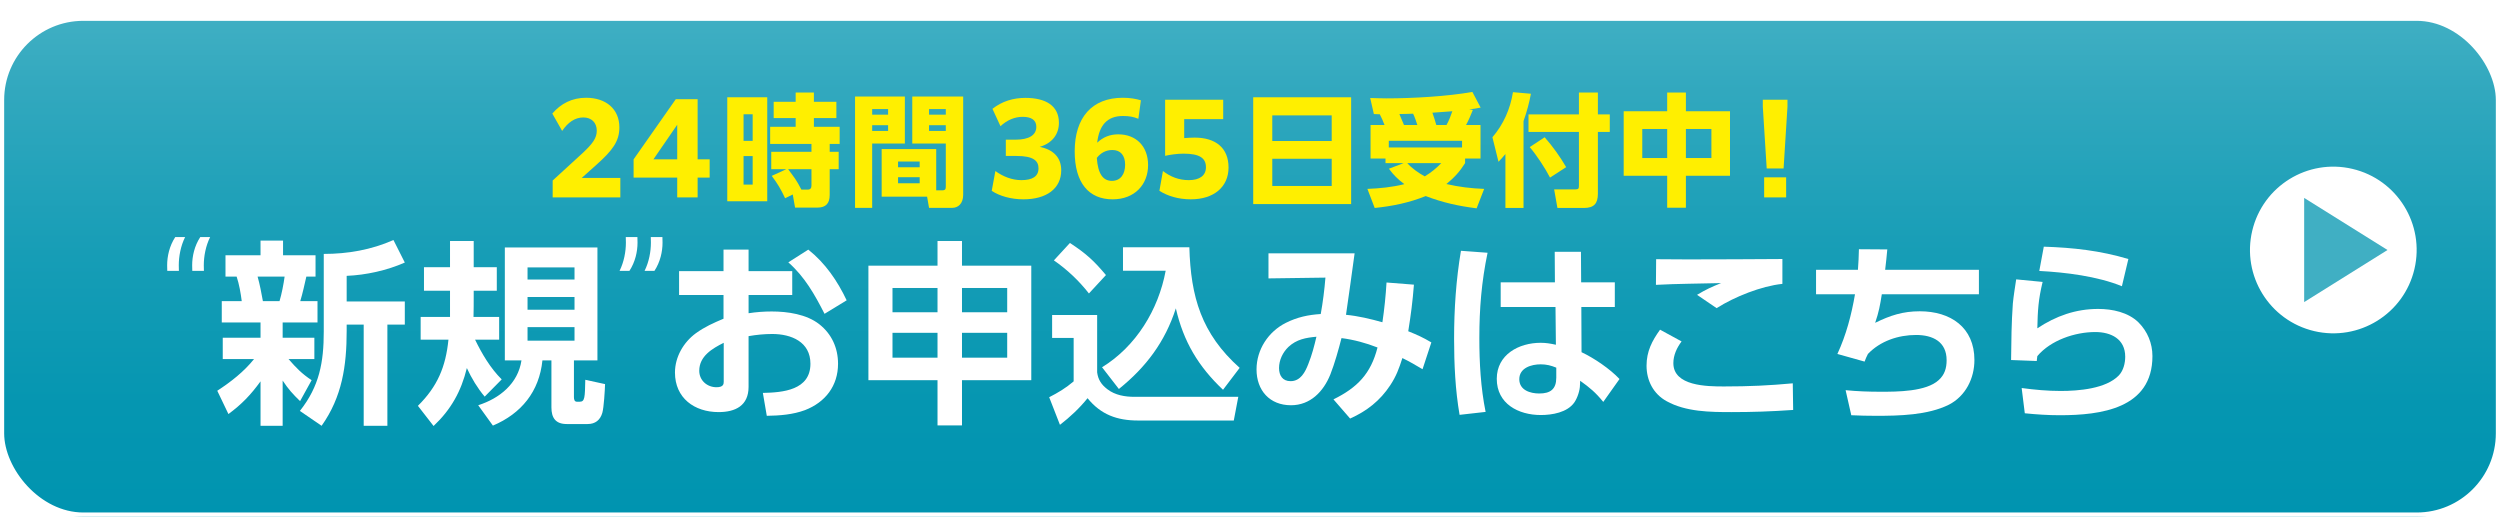<?xml version="1.0" encoding="UTF-8"?>
<svg id="_レイヤー_2" data-name="レイヤー 2" xmlns="http://www.w3.org/2000/svg" xmlns:xlink="http://www.w3.org/1999/xlink" viewBox="0 0 600 124">
  <defs>
    <style>
      .cls-1 {
        filter: url(#drop-shadow-2);
      }

      .cls-2 {
        fill: url(#_名称未設定グラデーション_7);
        filter: url(#drop-shadow-1);
        stroke: #fff;
        stroke-miterlimit: 10;
        stroke-width: 2px;
      }

      .cls-3 {
        fill: #ffef00;
      }

      .cls-4 {
        fill: #40afc3;
      }

      .cls-5 {
        fill: #fff;
      }
    </style>
    <linearGradient id="_名称未設定グラデーション_7" data-name="名称未設定グラデーション 7" x1="300" y1="120" x2="300" y2="-0" gradientUnits="userSpaceOnUse">
      <stop offset="0" stop-color="#0094b0"/>
      <stop offset=".224" stop-color="#0596b1"/>
      <stop offset=".518" stop-color="#169db6"/>
      <stop offset=".848" stop-color="#31a8be"/>
      <stop offset="1" stop-color="#40afc3"/>
    </linearGradient>
    <filter id="drop-shadow-1" x="0" y="0" width="600" height="124" filterUnits="userSpaceOnUse">
      <feOffset dx="0" dy="4"/>
      <feGaussianBlur result="blur" stdDeviation="0"/>
      <feFlood flood-color="#9d9d9d" flood-opacity=".5"/>
      <feComposite in2="blur" operator="in"/>
      <feComposite in="SourceGraphic"/>
    </filter>
    <filter id="drop-shadow-2" x="40.117" y="20.443" width="476.47" height="81.795" filterUnits="userSpaceOnUse">
      <feOffset dx="0" dy="1.62"/>
      <feGaussianBlur result="blur-2" stdDeviation="0"/>
      <feFlood flood-color="#9d9d9d" flood-opacity=".5"/>
      <feComposite in2="blur-2" operator="in"/>
      <feComposite in="SourceGraphic"/>
    </filter>
  </defs>
  <g id="text">
    <g>
      <rect class="cls-2" x="0" y="-0" width="600" height="120" rx="20" ry="20"/>
      <g class="cls-1">
        <path class="cls-3" d="M132.64,41.701l7.319-6.707c2.216-2.1,3.266-3.441,3.266-5.249,0-1.954-1.283-3.178-3.236-3.178-2.012,0-3.732,1.225-5.074,3.237l-2.362-4.17c2.042-2.391,4.753-3.791,8.106-3.791,4.753,0,7.99,2.683,7.99,7.115,0,3.353-1.662,5.511-5.424,8.894l-3.616,3.237h9.273v4.665h-16.242v-4.053Z"/>
        <path class="cls-3" d="M162.532,41.001h-10.468v-4.374l10.118-14.434h5.248v14.434h2.887v4.374h-2.887v4.753h-4.898v-4.753ZM162.532,36.627v-8.31l-5.715,8.31h5.715Z"/>
        <path class="cls-3" d="M184.139,21.726v24.961h-9.594v-24.961h9.594ZM178.453,25.809v6.386h2.187v-6.386h-2.187ZM178.453,35.839v6.853h2.187v-6.853h-2.187ZM188.425,45.958c-1.05-2.216-1.72-3.383-3.208-5.365l3.499-1.604h-3.616v-4.17h9.652v-1.895h-9.914v-4.111h6.123v-2.1h-5.278v-3.907h5.278v-2.216h4.374v2.216h5.394v3.907h-5.394v2.1h6.182v4.111h-2.391v1.895h2.158v4.17h-2.158v6.182c0,2.012-.904,3.033-2.945,3.033h-5.366l-.554-3.149-1.837.904ZM193.82,43.888c.7,0,.933-.379.933-1.02v-3.878h-5.599c1.545,2.1,1.954,2.508,3.179,4.899h1.487Z"/>
        <path class="cls-3" d="M217.166,21.551v11.285h-7.844v15.426h-4.111v-26.71h11.955ZM209.322,24.555v1.341h3.82v-1.341h-3.82ZM209.322,28.433v1.371h3.82v-1.371h-3.82ZM226.118,44.062c.787,0,.875-.321.875-.962v-10.264h-8.048v-11.285h12.218v23.59c0,2.128-1.254,3.12-2.595,3.12h-5.599l-.466-2.683h-10.906v-11.43h13.093v9.914h1.429ZM215.533,37.152v1.37h5.19v-1.37h-5.19ZM215.533,40.913v1.458h5.19v-1.458h-5.19ZM222.969,24.555v1.341h4.024v-1.341h-4.024ZM222.969,28.433v1.371h4.024v-1.371h-4.024Z"/>
        <path class="cls-3" d="M238.89,39.426c1.837,1.341,4.024,2.187,6.24,2.187,2.624,0,4.111-.875,4.111-2.829,0-1.808-1.195-2.974-5.307-2.974h-2.537v-3.908h2.333c3.208,0,4.986-1.079,4.986-3.091,0-1.575-1.137-2.391-3.266-2.391-1.866,0-3.704.729-5.336,2.246l-1.924-4.17c2.303-1.808,4.986-2.624,7.902-2.624,4.899,0,8.048,1.895,8.048,5.978,0,2.741-1.604,4.899-4.607,5.774,3.266.67,5.161,2.537,5.161,5.627,0,4.374-3.528,6.969-9.068,6.969-2.945,0-5.745-.787-7.611-2.041l.875-4.753Z"/>
        <path class="cls-3" d="M269.506,26.217c-3.849,0-5.715,2.304-6.182,6.415,1.37-1.312,3.032-2.012,5.044-2.012,4.345,0,7.173,2.916,7.173,7.377,0,4.665-3.208,8.223-8.515,8.223-5.686,0-9.098-3.907-9.098-11.518,0-8.106,4.141-12.859,11.547-12.859,1.75,0,3.179.263,4.345.612l-.612,4.433c-1.137-.467-2.158-.671-3.703-.671ZM263.236,36.277c.263,3.82,1.487,5.511,3.616,5.511,2.099,0,3.178-1.633,3.178-3.878,0-2.216-1.079-3.528-3.062-3.528-1.603,0-2.857.758-3.732,1.895Z"/>
        <path class="cls-3" d="M279.105,39.426c1.75,1.341,3.761,2.187,6.211,2.187,2.566,0,4.111-1.079,4.111-3.091,0-2.187-1.487-3.266-5.394-3.266-1.487,0-3.295.262-4.403.525v-13.472h13.938v4.665h-9.36v4.549c.816-.058,1.691-.117,2.507-.117,5.016,0,8.136,2.45,8.136,7.173,0,4.665-3.528,7.64-9.04,7.64-3.033,0-5.628-.816-7.552-2.041l.846-4.753Z"/>
        <path class="cls-3" d="M324.273,21.726v25.631h-23.502v-25.631h23.502ZM319.608,32.224v-6.152h-14.259v6.152h14.259ZM305.349,43.013h14.259v-6.532h-14.259v6.532Z"/>
        <path class="cls-3" d="M331.153,25.809c-.467-.029-.933-.029-1.429-.058l-.875-3.849c1.312.029,2.595.087,3.907.087,6.24,0,14.521-.467,20.616-1.545l1.983,3.762c-.904.175-1.808.321-2.741.437l.875.117c-.496,1.254-.991,2.42-1.633,3.616h3.47v8.048h-3.704v1.108c-1.283,2.041-2.595,3.47-4.49,5.016,3.032.7,5.948,1.05,9.068,1.166l-1.808,4.665c-4.374-.554-8.106-1.37-12.218-2.945-3.995,1.603-7.96,2.42-12.247,2.857l-1.75-4.578c2.975-.116,5.949-.408,8.865-1.137-1.545-1.166-2.566-2.158-3.703-3.703l3.528-1.341h-4.345v-1.108h-3.586v-8.048h3.353c-.379-.962-.642-1.633-1.137-2.566ZM350.893,32.166h-17.583v1.603h17.583v-1.603ZM340.163,28.375c-.291-.904-.612-1.866-1.02-2.711-1.079.029-2.187.087-3.295.087.379.875.758,1.75,1.108,2.624h3.208ZM341.942,40.709c1.574-.962,2.683-1.866,3.965-3.178h-8.165c1.079,1.225,2.741,2.391,4.199,3.178ZM347.161,28.375c.584-1.05,1.02-2.158,1.4-3.295-1.604.117-3.208.233-4.782.35.321.991.67,1.924.933,2.945h2.449Z"/>
        <path class="cls-3" d="M359.639,37.21l-1.458-5.89c2.653-3.091,4.287-6.794,4.928-10.818l4.315.379c-.438,2.274-.992,4.345-1.779,6.561v20.849h-4.345v-12.947c-.525.671-1.079,1.254-1.662,1.866ZM383.492,20.589v5.249h2.857v4.199h-2.857v14.842c0,2.391-.962,3.412-3.353,3.412h-6.356l-.788-4.461h5.132c.729,0,.816-.233.816-.933v-12.859h-12.101v-4.199h12.101v-5.249h4.549ZM375.881,38.493l-3.878,2.508c-1.108-2.187-3.266-5.453-4.87-7.319l3.586-2.362c1.925,2.187,3.703,4.665,5.161,7.173Z"/>
        <path class="cls-3" d="M400.125,25.08v-4.491h4.49v4.491h10.585v15.484h-10.585v7.669h-4.49v-7.669h-10.44v-15.484h10.44ZM394.147,29.337v6.969h5.978v-6.969h-5.978ZM404.615,29.337v6.969h6.123v-6.969h-6.123Z"/>
        <path class="cls-3" d="M423.074,24.001v-1.691h5.919v1.691l-.933,14.813h-4.053l-.933-14.813ZM423.395,40.942h5.278v4.811h-5.278v-4.811Z"/>
        <path class="cls-5" d="M42.907,62.036c0,.395,0,.959.028,1.353h-2.79c-.028-.395-.028-.959-.028-1.353,0-2.114.536-4.622,1.945-6.764h2.367c-1.071,2.142-1.522,4.65-1.522,6.764ZM48.91,62.036c0,.395,0,.959.028,1.353h-2.79c-.028-.395-.028-.959-.028-1.353,0-2.114.535-4.622,1.944-6.764h2.368c-1.071,2.142-1.522,4.65-1.522,6.764Z"/>
        <path class="cls-5" d="M53.46,84.551v-5.121h9.067v-3.665h-9.302v-5.121h4.792c-.235-1.879-.611-4.04-1.221-5.873h-2.678v-5.121h8.41v-3.524h5.403v3.524h7.799v5.121h-2.208c-.47,2.02-.846,3.853-1.456,5.873h4.134v5.121h-8.363v3.665h7.611v5.121h-6.201c1.832,2.114,3.194,3.523,5.543,5.074l-2.772,5.027c-1.785-1.738-2.772-2.819-4.181-4.933v10.852h-5.309v-10.665c-2.349,3.242-4.51,5.497-7.705,7.846l-2.678-5.591c3.242-2.114,6.39-4.557,8.832-7.611h-7.517ZM61.823,64.772c.517,1.785.94,4.04,1.269,5.873h3.994c.517-1.691.986-4.134,1.221-5.873h-6.483ZM83.2,64.584v6.154h13.954v5.544h-4.182v24.29h-5.685v-24.29h-4.087v1.55c0,8.316-1.081,15.786-6.014,22.739l-5.215-3.57c4.698-5.92,5.732-11.699,5.732-19.075v-18.605c5.779,0,11.416-.986,16.726-3.335l2.725,5.403c-4.229,1.879-9.303,3.007-13.954,3.195Z"/>
        <path class="cls-5" d="M104.058,100.619l-3.759-4.839c4.698-4.651,6.671-9.349,7.329-15.88h-6.671v-5.45h7.047v-6.296h-6.248v-5.638h6.248v-6.295h5.685v6.295h5.543v5.638h-5.543v1.363c0,1.644,0,3.289-.047,4.933h6.155v5.45h-5.779c1.691,3.477,3.665,6.812,6.39,9.538l-4.087,4.134c-1.738-2.067-3.148-4.417-4.275-6.859-1.362,5.591-3.806,9.96-7.987,13.907ZM143.382,84.879h-5.638v8.786c0,.517.094,1.127.705,1.127h.705c1.222,0,1.222-1.081,1.315-5.262l4.745,1.034c-.047,1.503-.282,5.591-.658,6.906-.517,1.738-1.691,2.678-3.523,2.678h-5.027c-2.678,0-3.665-1.503-3.665-3.993v-11.276h-2.161c-.751,7.47-5.074,12.779-11.886,15.645l-3.523-4.886c5.121-1.644,9.537-5.168,10.383-10.759h-3.994v-27.108h22.223v27.108ZM126.609,62.563v2.913h11.275v-2.913h-11.275ZM126.609,69.657v3.054h11.275v-3.054h-11.275ZM126.609,76.893v3.242h11.275v-3.242h-11.275Z"/>
        <path class="cls-5" d="M150.215,56.625c0-.395,0-.958-.028-1.353h2.791c.028.395.028.958.028,1.353,0,2.114-.535,4.622-1.944,6.764h-2.368c1.071-2.142,1.522-4.65,1.522-6.764ZM156.218,56.625c0-.395,0-.958-.028-1.353h2.79c.028.395.028.958.028,1.353,0,2.114-.535,4.622-1.944,6.764h-2.368c1.071-2.142,1.522-4.65,1.522-6.764Z"/>
        <path class="cls-5" d="M190.136,63.456v5.731h-10.477v4.37c1.832-.282,3.665-.423,5.543-.423,3.806,0,8.363.658,11.416,3.054,3.007,2.349,4.511,5.731,4.511,9.49,0,5.309-3.054,9.255-7.94,11.135-2.913,1.081-6.061,1.315-9.162,1.362l-.94-5.497c4.792-.094,11.416-.658,11.416-7,0-5.262-4.604-7.141-9.162-7.141-1.926,0-3.806.188-5.685.517v12.168c0,4.51-3.148,6.061-7.189,6.061-5.826,0-10.477-3.383-10.477-9.49,0-3.759,2.067-7.282,5.027-9.443,2.161-1.55,4.181-2.443,6.625-3.477v-5.685h-10.665v-5.731h10.665v-5.168h6.014v5.168h10.477ZM173.693,80.651c-2.725,1.362-5.873,3.194-5.873,6.718,0,2.302,1.879,3.946,4.135,3.946,1.644,0,1.738-.751,1.738-1.315v-9.349ZM193.988,58.288c4.087,3.242,7,7.517,9.209,12.168l-5.309,3.242c-2.349-4.604-4.745-8.879-8.691-12.356l4.792-3.054Z"/>
        <path class="cls-5" d="M225.004,100.478v-10.853h-16.584v-27.484h16.584v-5.919h5.873v5.919h16.631v27.484h-16.631v10.853h-5.873ZM214.198,73.322h10.806v-5.826h-10.806v5.826ZM214.198,84.222h10.806v-5.967h-10.806v5.967ZM230.877,67.496v5.826h10.852v-5.826h-10.852ZM230.877,78.255v5.967h10.852v-5.967h-10.852Z"/>
        <path class="cls-5" d="M263.316,73.98v13.766c.235,1.785,1.034,2.959,2.443,4.04,1.879,1.456,4.275,1.833,6.531,1.833h24.9l-1.081,5.685h-22.974c-5.027,0-8.927-1.409-12.122-5.356-1.879,2.349-4.229,4.558-6.625,6.39l-2.584-6.625c2.208-1.127,3.994-2.208,5.873-3.805v-10.43h-5.168v-5.497h10.806ZM265.43,64.395l-4.087,4.416c-2.396-3.054-5.215-5.731-8.41-7.94l3.852-4.181c3.853,2.537,5.685,4.181,8.645,7.705ZM269.518,63.362v-5.638h15.927c.329,11.933,2.913,20.766,12.074,28.941l-3.993,5.262c-5.92-5.591-9.491-11.558-11.323-19.544-2.584,8.034-7.141,14.095-13.672,19.356l-4.04-5.215c8.175-5.027,13.531-13.812,15.269-23.162h-10.242Z"/>
        <path class="cls-5" d="M333.656,90.846c-2.443,3.711-5.638,6.202-9.631,7.987l-3.994-4.604c5.732-2.819,8.974-6.155,10.571-12.45-2.772-1.081-5.685-1.879-8.645-2.255-.705,2.772-1.644,6.108-2.678,8.739-1.645,4.087-4.793,7.376-9.443,7.376-5.121,0-8.269-3.57-8.269-8.598,0-4.745,2.819-9.067,7.047-11.182,2.725-1.362,5.356-1.926,8.363-2.114.517-2.866.893-5.826,1.127-8.738l-13.671.188v-6.014h20.672c-.658,4.933-1.362,9.819-2.067,14.752,2.96.282,5.873.987,8.739,1.786.47-3.148.799-6.343.987-9.538l6.577.517c-.329,4.181-.705,7.047-1.362,11.182,2.208.893,3.477,1.456,5.544,2.678l-2.114,6.436c-1.645-.986-3.101-1.832-4.839-2.678-.798,2.49-1.456,4.322-2.913,6.53ZM309.225,81.638c-1.362,1.315-2.255,3.148-2.255,5.074,0,1.785.845,3.147,2.772,3.147,2.397,0,3.524-2.208,4.275-4.181.846-2.114,1.41-4.275,1.926-6.483-2.537.235-4.745.611-6.718,2.443Z"/>
        <path class="cls-5" d="M357.017,59.04c-1.456,7-1.973,13.39-1.973,20.484,0,5.967.329,11.887,1.503,17.712l-6.248.705c-1.034-6.014-1.315-12.168-1.315-18.276,0-7.047.47-14.142,1.645-21.095l6.389.47ZM387.556,66.134v5.92h-8.034l.047,10.852c3.007,1.41,6.812,3.994,9.115,6.436l-3.899,5.497c-1.833-2.255-3.242-3.43-5.544-5.074l-.047.987c0,1.315-.611,3.147-1.363,4.228-1.691,2.396-5.309,3.007-8.034,3.007-5.356,0-10.571-2.678-10.571-8.691,0-5.826,5.309-8.645,10.524-8.645,1.315,0,2.396.188,3.665.47l-.094-9.067h-13.155v-5.92h13.014l-.047-7.329h6.296l.047,7.329h8.081ZM369.75,85.819c-2.208,0-5.121.846-5.121,3.57,0,2.631,2.631,3.43,4.792,3.43,2.678,0,4.087-1.034,4.087-3.805v-2.397c-1.269-.517-2.349-.798-3.758-.798Z"/>
        <path class="cls-5" d="M403.58,80.322c-1.127,1.503-1.973,3.289-1.973,5.215,0,5.497,8.034,5.591,12.121,5.591,6.108,0,10.994-.235,16.538-.751l.094,6.39c-5.45.376-9.819.517-14.752.517-5.168,0-10.994-.047-15.645-2.631-3.148-1.738-4.792-4.933-4.792-8.504,0-3.43,1.315-5.967,3.242-8.645l5.168,2.819ZM405.036,60.637c7.611,0,15.175-.047,22.739-.094v5.967c-5.027.517-11.511,3.101-15.786,5.826l-4.698-3.195c2.208-1.315,3.43-1.879,5.779-2.819-5.215.141-10.43.141-15.645.423l.047-6.155c2.537,0,5.027.047,7.564.047Z"/>
        <path class="cls-5" d="M474.939,63.127v5.873h-23.303c-.423,2.678-.705,4.229-1.597,6.859,3.618-1.785,6.671-2.772,10.712-2.772,7.376,0,13.108,3.853,13.108,11.699,0,4.416-2.114,8.645-6.108,10.712-5.074,2.537-11.933,2.678-17.524,2.678-1.973,0-3.947-.047-5.92-.141l-1.362-6.014c2.819.282,5.591.376,8.41.376,3.946,0,10.947,0,13.954-2.819,1.41-1.269,1.879-2.866,1.879-4.745,0-4.463-3.336-6.061-7.329-6.061-4.275,0-8.598,1.456-11.558,4.557-.329.658-.564,1.175-.799,1.833l-6.53-1.833c2.114-4.557,3.382-9.396,4.228-14.33h-9.349v-5.873h10.054c.141-1.645.188-3.289.235-4.933l6.812.047c-.141,1.645-.329,3.289-.517,4.886h22.504Z"/>
        <path class="cls-5" d="M490.229,66.04c-1.034,4.275-1.174,6.812-1.269,11.134,4.463-2.959,9.209-4.651,14.611-4.651,3.383,0,7.189.798,9.678,3.242,2.161,2.161,3.336,5.027,3.336,8.081,0,12.591-12.356,14.189-22.27,14.189-2.772,0-5.591-.188-8.363-.47l-.751-6.061c3.101.423,6.248.705,9.349.705,4.322,0,10.9-.517,14.001-3.758,1.081-1.175,1.503-2.913,1.503-4.463,0-4.275-3.43-5.919-7.188-5.919-4.886,0-10.712,1.973-13.907,5.778-.047.376-.094.799-.141,1.175l-6.155-.235c.047-4.51.094-9.067.423-13.578.188-1.926.517-3.853.799-5.779l6.342.611ZM510.807,60.543l-1.55,6.53c-5.873-2.396-13.531-3.335-19.827-3.665l1.081-5.826c7.142.235,13.484.94,20.296,2.96Z"/>
      </g>
      <g>
        <circle class="cls-5" cx="560" cy="60" r="20" transform="translate(372.944 591.234) rotate(-76.718)"/>
        <polygon class="cls-4" points="553 72.5 553 47.5 573 60 553 72.5"/>
      </g>
    </g>
  </g>
</svg>